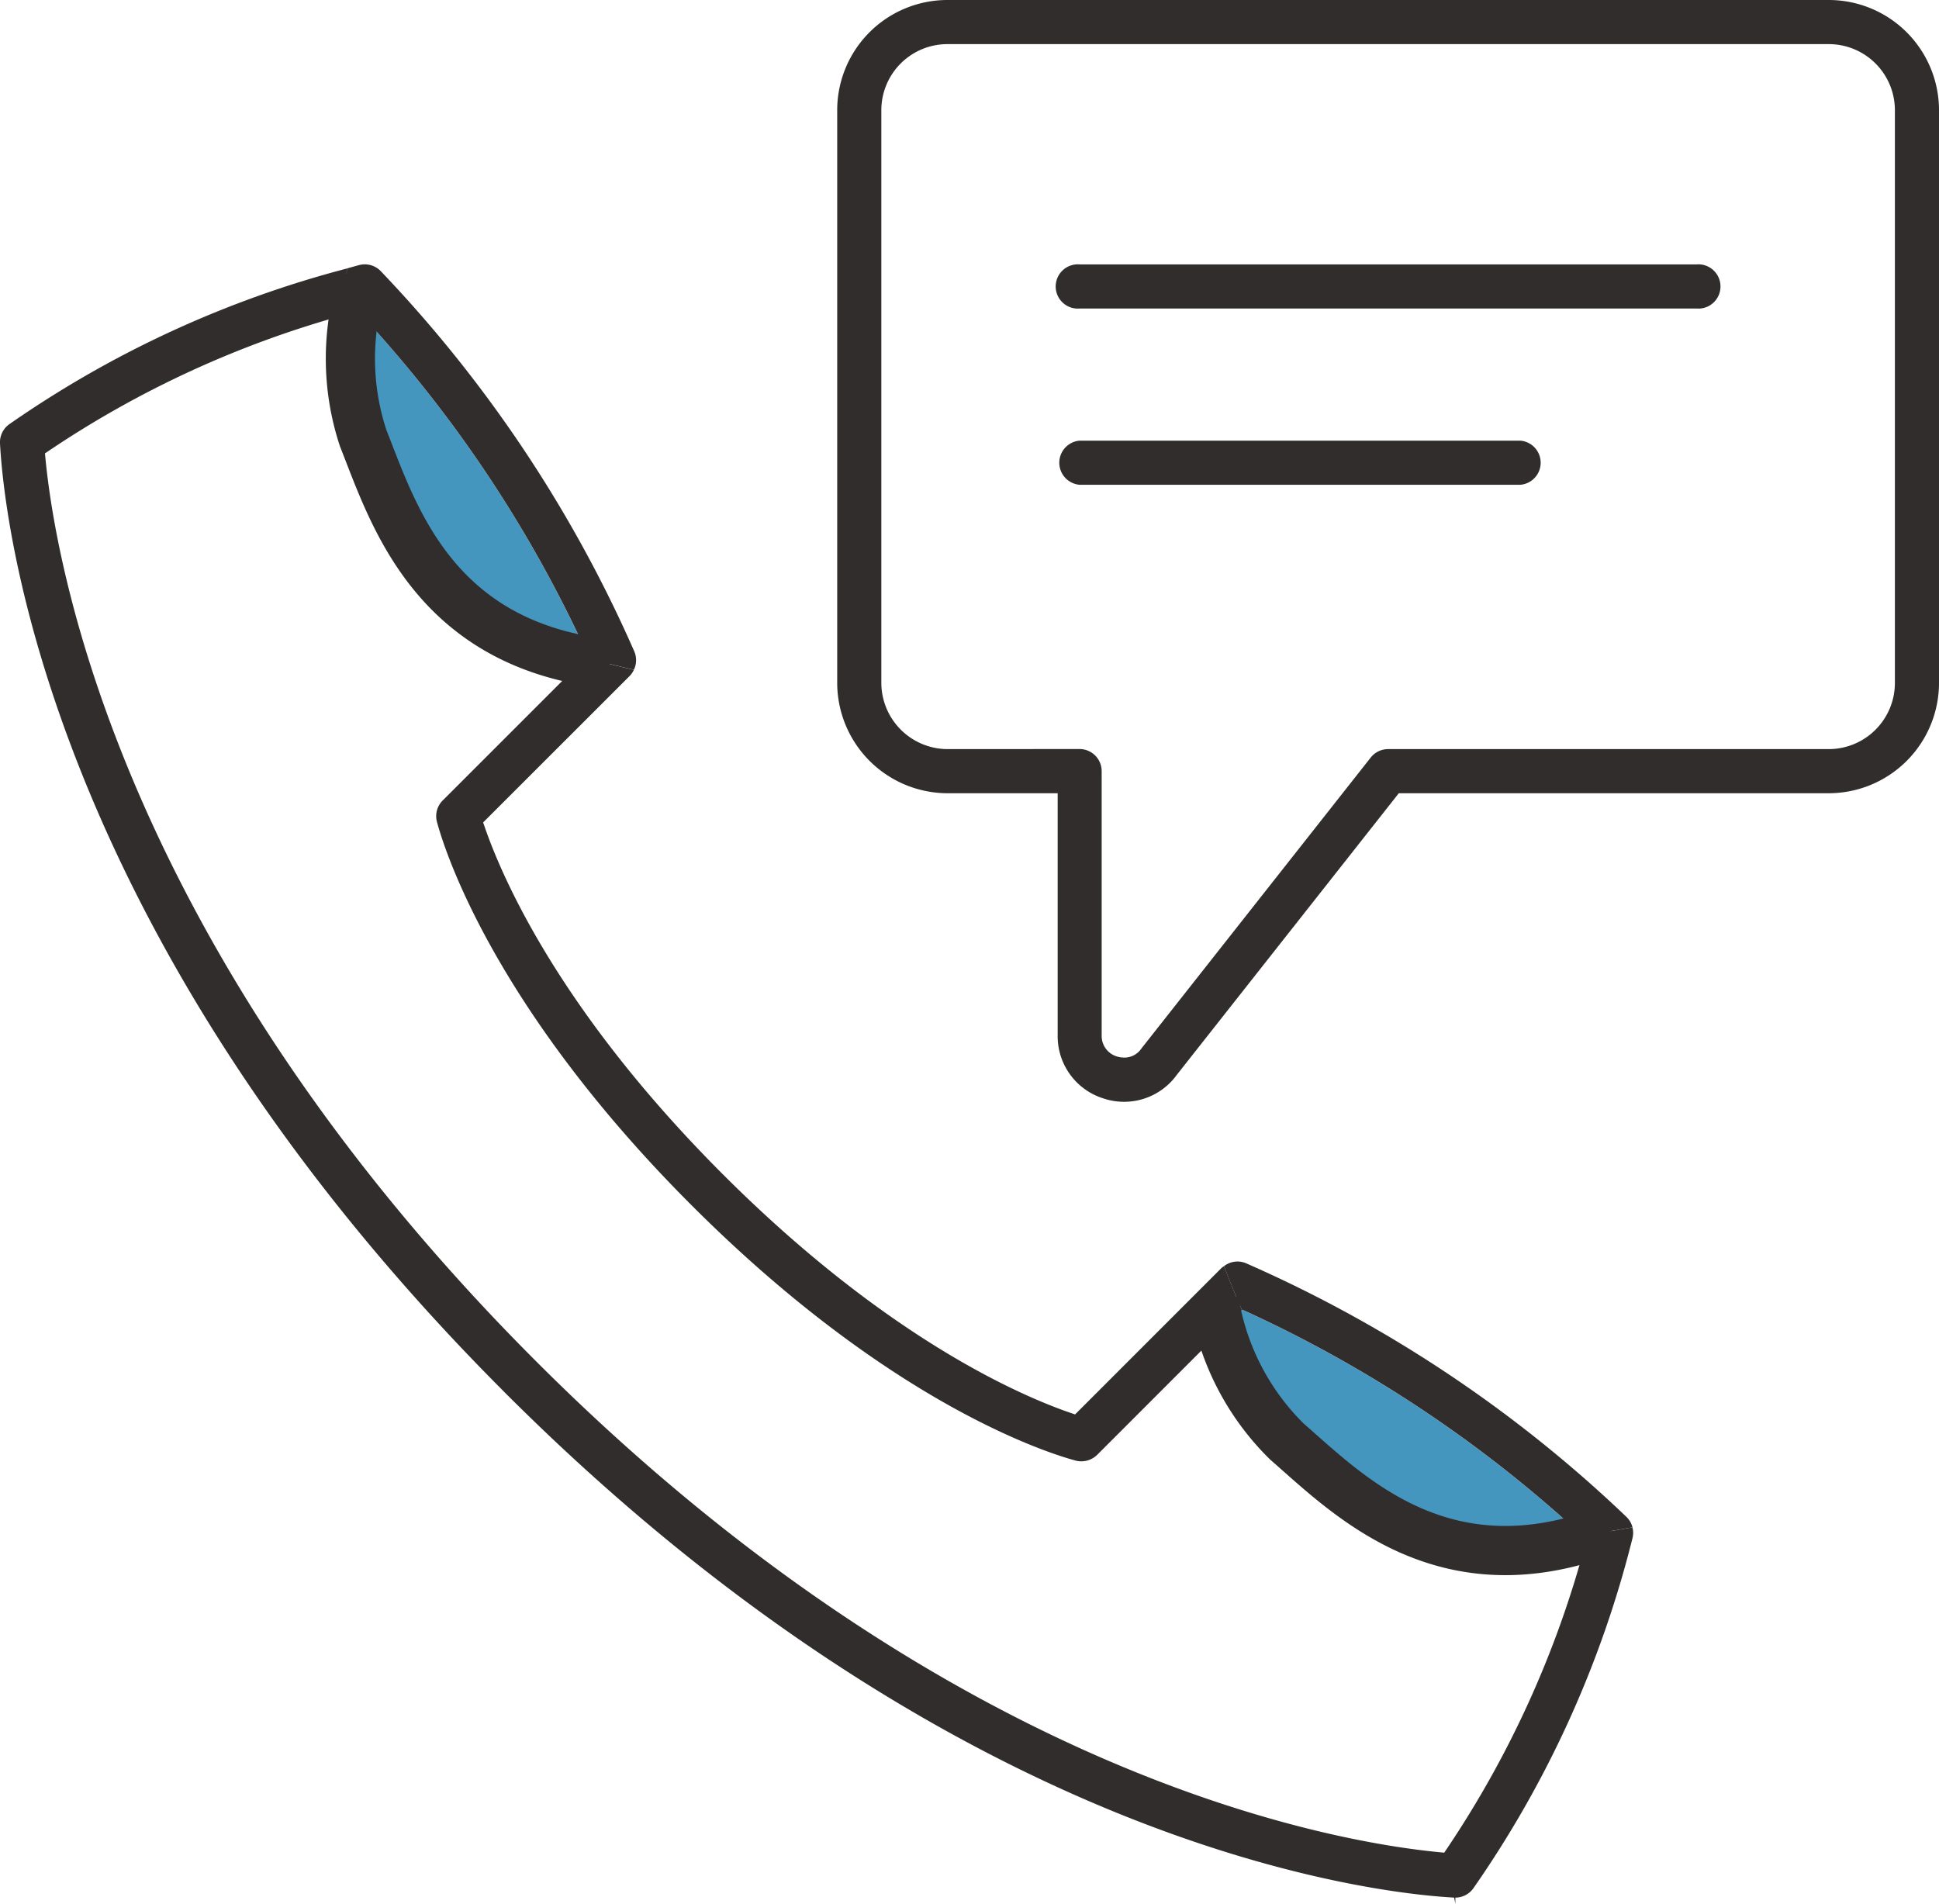 <svg xmlns="http://www.w3.org/2000/svg" xmlns:xlink="http://www.w3.org/1999/xlink" width="78.831" height="77.402" viewBox="0 0 78.831 77.402"><defs><clipPath id="a"><rect width="78.831" height="77.402" transform="translate(0 0)" fill="none"/></clipPath></defs><g transform="translate(0 0)"><g clip-path="url(#a)"><path d="M44.879,44.666a2.645,2.645,0,0,0,2.969-.971l9.021-11.444H74.35a4.487,4.487,0,0,0,4.481-4.484V4.475A4.483,4.483,0,0,0,74.35,0H38.517a4.482,4.482,0,0,0-4.48,4.475V27.761a4.493,4.493,0,0,0,4.486,4.49H43V42.1a2.647,2.647,0,0,0,1.882,2.566M38.523,30.457a2.7,2.7,0,0,1-2.692-2.7V4.475a2.687,2.687,0,0,1,2.686-2.681H74.35a2.688,2.688,0,0,1,2.688,2.681V27.767a2.692,2.692,0,0,1-2.688,2.69H56.434a.9.9,0,0,0-.706.342L46.407,42.626a.833.833,0,0,1-.7.373,1.055,1.055,0,0,1-.287-.042.869.869,0,0,1-.631-.857V31.354a.9.9,0,0,0-.9-.9Z" fill="#302d2c"/><path d="M68.974,10.75H43.893a.9.9,0,1,0,0,1.794H68.974a.9.9,0,1,0,0-1.794" fill="#302d2c"/><path d="M61.81,17.916H43.893a.9.9,0,0,0,0,1.794H61.81a.9.9,0,0,0,0-1.794" fill="#302d2c"/><path d="M64.322,62.433c.022.021.047.042.071.064l.108.1-.039.145A41.266,41.266,0,0,1,58.8,75.2l-.084.125-.148-.014C54.213,74.9,38.692,72.245,21.8,55.352S2.253,22.937,1.842,18.581l-.014-.148.124-.083a41.039,41.039,0,0,1,12.1-5.558c0-.626.02-1.258.047-1.874A43.039,43.039,0,0,0,.389,17.24.9.9,0,0,0,0,18.028c.172,3.18,1.962,19.928,20.345,38.408h0l.183.185c18.552,18.55,35.4,20.357,38.591,20.531l.049.251v-.25a.9.9,0,0,0,.74-.391,43.121,43.121,0,0,0,6.459-14.213.877.877,0,0,0,0-.452c-.682.125-1.379.241-2.048.337" fill="#302d2c"/><path d="M17.994,32.549a.9.9,0,0,0-.229.869c.322,1.195,2.337,7.573,10.366,15.6S42.542,59.065,43.737,59.386a.919.919,0,0,0,.866-.232l5.888-5.89c-.256-.594-.5-1.2-.728-1.784a.82.82,0,0,0-.1.071l-5.955,5.956-.148-.05c-2.035-.695-7.49-3.033-14.165-9.706S20.39,35.624,19.693,33.585l-.051-.147L25.6,27.483a.89.89,0,0,0,.171-.25c-.639-.148-1.313-.313-1.974-.487Z" fill="#302d2c"/><path d="M19.806,25.266a13.146,13.146,0,0,0,3.991,1.48l.1-.1-.07-.157a51.963,51.963,0,0,0-9.176-13.728l-.1-.109-.145.04c-.114.031-.24.069-.356.1a15.4,15.4,0,0,0,.394,4.177,26.629,26.629,0,0,0,5.362,8.3" fill="#4596be"/><path d="M14.406,12.69l.146-.04.1.11a52,52,0,0,1,9.177,13.727l.069.157-.1.1c.661.173,1.335.338,1.974.486a.9.9,0,0,0,.021-.732,53.482,53.482,0,0,0-10.319-15.48.9.9,0,0,0-.872-.241c-.163.043-.337.094-.5.139-.027.616-.044,1.247-.046,1.873.116-.033.241-.071.355-.1" fill="#302d2c"/><path d="M50.506,53.249l-.744.744a17.41,17.41,0,0,0,1.9,3.964c1.958,2.2,7.627,4.083,9.26,4.614a10.266,10.266,0,0,0,3.394-.138,52.012,52.012,0,0,0-13.658-9.114Z" fill="#4596be"/><path d="M50.506,53.249l.157.07a52.012,52.012,0,0,1,13.658,9.114c.669-.1,1.367-.212,2.049-.337a.891.891,0,0,0-.241-.418,53.456,53.456,0,0,0-15.478-10.32.89.89,0,0,0-.889.122c.227.585.472,1.19.729,1.784Z" fill="#302d2c"/><path d="M14.764,11.351a10.324,10.324,0,0,0,0,6.461c1.213,3.05,2.823,8.431,10.028,9.187" fill="none" stroke="#302d2c" stroke-miterlimit="10" stroke-width="2"/><path d="M49.362,52.874a10.328,10.328,0,0,0,2.963,5.741c2.477,2.154,6.376,6.2,13.126,3.564" fill="none" stroke="#302d2c" stroke-miterlimit="10" stroke-width="2"/></g></g></svg>